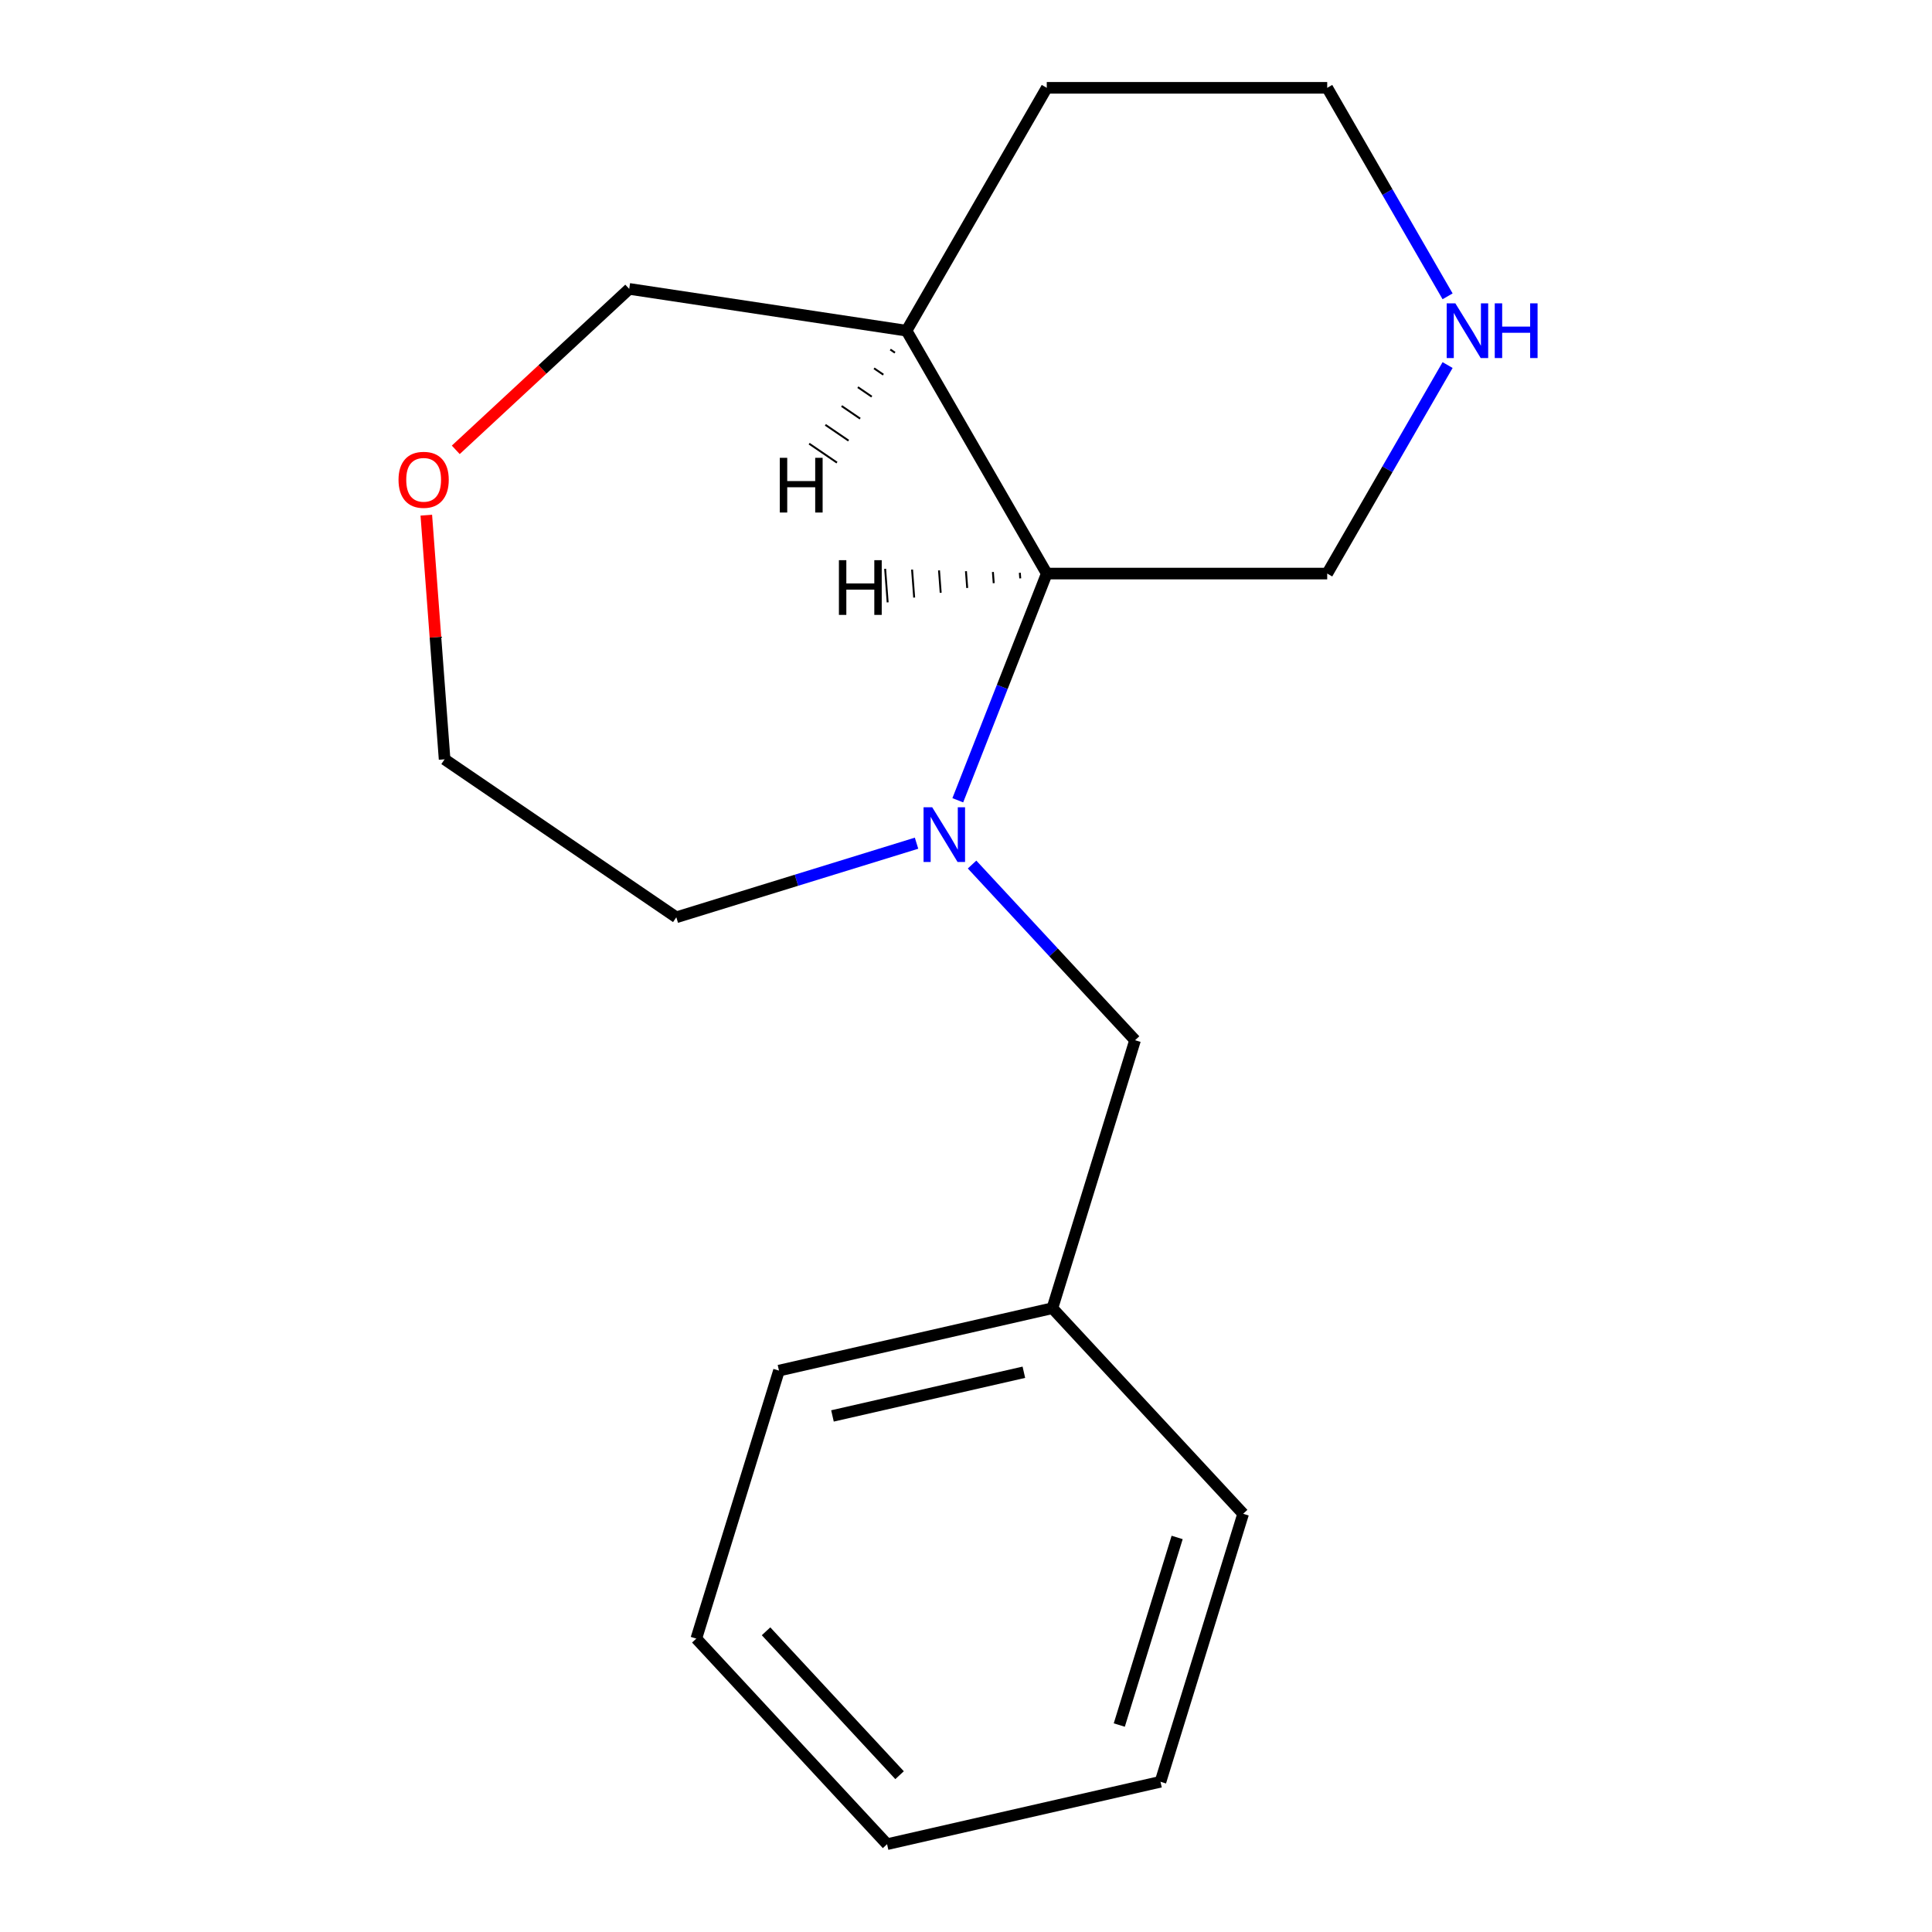 <?xml version='1.0' encoding='iso-8859-1'?>
<svg version='1.1' baseProfile='full'
              xmlns='http://www.w3.org/2000/svg'
                      xmlns:rdkit='http://www.rdkit.org/xml'
                      xmlns:xlink='http://www.w3.org/1999/xlink'
                  xml:space='preserve'
width='1000px' height='1000px' viewBox='0 0 1000 1000'>
<!-- END OF HEADER -->
<rect style='opacity:1.0;fill:#FFFFFF;stroke:none' width='1000' height='1000' x='0' y='0'> </rect>
<path class='bond-0' d='M 495.752,414.215 L 518.778,355.547' style='fill:none;fill-rule:evenodd;stroke:#0000FF;stroke-width:6px;stroke-linecap:butt;stroke-linejoin:miter;stroke-opacity:1' />
<path class='bond-0' d='M 518.778,355.547 L 541.803,296.879' style='fill:none;fill-rule:evenodd;stroke:#000000;stroke-width:6px;stroke-linecap:butt;stroke-linejoin:miter;stroke-opacity:1' />
<path class='bond-1' d='M 503.139,447.49 L 545.322,492.952' style='fill:none;fill-rule:evenodd;stroke:#0000FF;stroke-width:6px;stroke-linecap:butt;stroke-linejoin:miter;stroke-opacity:1' />
<path class='bond-1' d='M 545.322,492.952 L 587.504,538.413' style='fill:none;fill-rule:evenodd;stroke:#000000;stroke-width:6px;stroke-linecap:butt;stroke-linejoin:miter;stroke-opacity:1' />
<path class='bond-2' d='M 474.401,436.436 L 412.231,455.613' style='fill:none;fill-rule:evenodd;stroke:#0000FF;stroke-width:6px;stroke-linecap:butt;stroke-linejoin:miter;stroke-opacity:1' />
<path class='bond-2' d='M 412.231,455.613 L 350.06,474.79' style='fill:none;fill-rule:evenodd;stroke:#000000;stroke-width:6px;stroke-linecap:butt;stroke-linejoin:miter;stroke-opacity:1' />
<path class='bond-3' d='M 541.803,296.879 L 469.223,171.167' style='fill:none;fill-rule:evenodd;stroke:#000000;stroke-width:6px;stroke-linecap:butt;stroke-linejoin:miter;stroke-opacity:1' />
<path class='bond-4' d='M 541.803,296.879 L 686.963,296.879' style='fill:none;fill-rule:evenodd;stroke:#000000;stroke-width:6px;stroke-linecap:butt;stroke-linejoin:miter;stroke-opacity:1' />
<path class='bond-20' d='M 527.861,296.468 L 528.078,299.363' style='fill:none;fill-rule:evenodd;stroke:#000000;stroke-width:1.0px;stroke-linecap:butt;stroke-linejoin:miter;stroke-opacity:1' />
<path class='bond-20' d='M 513.919,296.057 L 514.352,301.847' style='fill:none;fill-rule:evenodd;stroke:#000000;stroke-width:1.0px;stroke-linecap:butt;stroke-linejoin:miter;stroke-opacity:1' />
<path class='bond-20' d='M 499.976,295.646 L 500.627,304.331' style='fill:none;fill-rule:evenodd;stroke:#000000;stroke-width:1.0px;stroke-linecap:butt;stroke-linejoin:miter;stroke-opacity:1' />
<path class='bond-20' d='M 486.034,295.235 L 486.902,306.815' style='fill:none;fill-rule:evenodd;stroke:#000000;stroke-width:1.0px;stroke-linecap:butt;stroke-linejoin:miter;stroke-opacity:1' />
<path class='bond-20' d='M 472.091,294.824 L 473.176,309.3' style='fill:none;fill-rule:evenodd;stroke:#000000;stroke-width:1.0px;stroke-linecap:butt;stroke-linejoin:miter;stroke-opacity:1' />
<path class='bond-20' d='M 458.149,294.414 L 459.451,311.784' style='fill:none;fill-rule:evenodd;stroke:#000000;stroke-width:1.0px;stroke-linecap:butt;stroke-linejoin:miter;stroke-opacity:1' />
<path class='bond-5' d='M 587.504,538.413 L 544.718,677.124' style='fill:none;fill-rule:evenodd;stroke:#000000;stroke-width:6px;stroke-linecap:butt;stroke-linejoin:miter;stroke-opacity:1' />
<path class='bond-6' d='M 469.223,171.167 L 325.685,149.532' style='fill:none;fill-rule:evenodd;stroke:#000000;stroke-width:6px;stroke-linecap:butt;stroke-linejoin:miter;stroke-opacity:1' />
<path class='bond-7' d='M 469.223,171.167 L 541.803,45.455' style='fill:none;fill-rule:evenodd;stroke:#000000;stroke-width:6px;stroke-linecap:butt;stroke-linejoin:miter;stroke-opacity:1' />
<path class='bond-21' d='M 460.822,180.912 L 463.221,182.547' style='fill:none;fill-rule:evenodd;stroke:#000000;stroke-width:1.0px;stroke-linecap:butt;stroke-linejoin:miter;stroke-opacity:1' />
<path class='bond-21' d='M 452.421,190.657 L 457.219,193.928' style='fill:none;fill-rule:evenodd;stroke:#000000;stroke-width:1.0px;stroke-linecap:butt;stroke-linejoin:miter;stroke-opacity:1' />
<path class='bond-21' d='M 444.02,200.403 L 451.216,205.309' style='fill:none;fill-rule:evenodd;stroke:#000000;stroke-width:1.0px;stroke-linecap:butt;stroke-linejoin:miter;stroke-opacity:1' />
<path class='bond-21' d='M 435.619,210.148 L 445.214,216.69' style='fill:none;fill-rule:evenodd;stroke:#000000;stroke-width:1.0px;stroke-linecap:butt;stroke-linejoin:miter;stroke-opacity:1' />
<path class='bond-21' d='M 427.218,219.893 L 439.211,228.07' style='fill:none;fill-rule:evenodd;stroke:#000000;stroke-width:1.0px;stroke-linecap:butt;stroke-linejoin:miter;stroke-opacity:1' />
<path class='bond-21' d='M 418.817,229.639 L 433.209,239.451' style='fill:none;fill-rule:evenodd;stroke:#000000;stroke-width:1.0px;stroke-linecap:butt;stroke-linejoin:miter;stroke-opacity:1' />
<path class='bond-8' d='M 749.272,188.956 L 718.118,242.917' style='fill:none;fill-rule:evenodd;stroke:#0000FF;stroke-width:6px;stroke-linecap:butt;stroke-linejoin:miter;stroke-opacity:1' />
<path class='bond-8' d='M 718.118,242.917 L 686.963,296.879' style='fill:none;fill-rule:evenodd;stroke:#000000;stroke-width:6px;stroke-linecap:butt;stroke-linejoin:miter;stroke-opacity:1' />
<path class='bond-9' d='M 749.272,153.378 L 718.118,99.416' style='fill:none;fill-rule:evenodd;stroke:#0000FF;stroke-width:6px;stroke-linecap:butt;stroke-linejoin:miter;stroke-opacity:1' />
<path class='bond-9' d='M 718.118,99.416 L 686.963,45.455' style='fill:none;fill-rule:evenodd;stroke:#000000;stroke-width:6px;stroke-linecap:butt;stroke-linejoin:miter;stroke-opacity:1' />
<path class='bond-10' d='M 220.653,266.654 L 225.388,329.837' style='fill:none;fill-rule:evenodd;stroke:#FF0000;stroke-width:6px;stroke-linecap:butt;stroke-linejoin:miter;stroke-opacity:1' />
<path class='bond-10' d='M 225.388,329.837 L 230.123,393.019' style='fill:none;fill-rule:evenodd;stroke:#000000;stroke-width:6px;stroke-linecap:butt;stroke-linejoin:miter;stroke-opacity:1' />
<path class='bond-11' d='M 235.904,232.836 L 280.795,191.184' style='fill:none;fill-rule:evenodd;stroke:#FF0000;stroke-width:6px;stroke-linecap:butt;stroke-linejoin:miter;stroke-opacity:1' />
<path class='bond-11' d='M 280.795,191.184 L 325.685,149.532' style='fill:none;fill-rule:evenodd;stroke:#000000;stroke-width:6px;stroke-linecap:butt;stroke-linejoin:miter;stroke-opacity:1' />
<path class='bond-12' d='M 350.06,474.79 L 230.123,393.019' style='fill:none;fill-rule:evenodd;stroke:#000000;stroke-width:6px;stroke-linecap:butt;stroke-linejoin:miter;stroke-opacity:1' />
<path class='bond-13' d='M 544.718,677.124 L 403.197,709.425' style='fill:none;fill-rule:evenodd;stroke:#000000;stroke-width:6px;stroke-linecap:butt;stroke-linejoin:miter;stroke-opacity:1' />
<path class='bond-13' d='M 529.95,710.273 L 430.886,732.884' style='fill:none;fill-rule:evenodd;stroke:#000000;stroke-width:6px;stroke-linecap:butt;stroke-linejoin:miter;stroke-opacity:1' />
<path class='bond-14' d='M 544.718,677.124 L 643.451,783.534' style='fill:none;fill-rule:evenodd;stroke:#000000;stroke-width:6px;stroke-linecap:butt;stroke-linejoin:miter;stroke-opacity:1' />
<path class='bond-15' d='M 686.963,45.455 L 541.803,45.455' style='fill:none;fill-rule:evenodd;stroke:#000000;stroke-width:6px;stroke-linecap:butt;stroke-linejoin:miter;stroke-opacity:1' />
<path class='bond-16' d='M 403.197,709.425 L 360.411,848.136' style='fill:none;fill-rule:evenodd;stroke:#000000;stroke-width:6px;stroke-linecap:butt;stroke-linejoin:miter;stroke-opacity:1' />
<path class='bond-17' d='M 643.451,783.534 L 600.665,922.244' style='fill:none;fill-rule:evenodd;stroke:#000000;stroke-width:6px;stroke-linecap:butt;stroke-linejoin:miter;stroke-opacity:1' />
<path class='bond-17' d='M 609.291,795.783 L 579.34,892.88' style='fill:none;fill-rule:evenodd;stroke:#000000;stroke-width:6px;stroke-linecap:butt;stroke-linejoin:miter;stroke-opacity:1' />
<path class='bond-18' d='M 600.665,922.244 L 459.144,954.545' style='fill:none;fill-rule:evenodd;stroke:#000000;stroke-width:6px;stroke-linecap:butt;stroke-linejoin:miter;stroke-opacity:1' />
<path class='bond-19' d='M 360.411,848.136 L 459.144,954.545' style='fill:none;fill-rule:evenodd;stroke:#000000;stroke-width:6px;stroke-linecap:butt;stroke-linejoin:miter;stroke-opacity:1' />
<path class='bond-19' d='M 396.503,844.351 L 465.616,918.837' style='fill:none;fill-rule:evenodd;stroke:#000000;stroke-width:6px;stroke-linecap:butt;stroke-linejoin:miter;stroke-opacity:1' />
<path  class='atom-0' d='M 482.51 417.844
L 491.79 432.844
Q 492.71 434.324, 494.19 437.004
Q 495.67 439.684, 495.75 439.844
L 495.75 417.844
L 499.51 417.844
L 499.51 446.164
L 495.63 446.164
L 485.67 429.764
Q 484.51 427.844, 483.27 425.644
Q 482.07 423.444, 481.71 422.764
L 481.71 446.164
L 478.03 446.164
L 478.03 417.844
L 482.51 417.844
' fill='#0000FF'/>
<path  class='atom-4' d='M 753.283 157.007
L 762.563 172.007
Q 763.483 173.487, 764.963 176.167
Q 766.443 178.847, 766.523 179.007
L 766.523 157.007
L 770.283 157.007
L 770.283 185.327
L 766.403 185.327
L 756.443 168.927
Q 755.283 167.007, 754.043 164.807
Q 752.843 162.607, 752.483 161.927
L 752.483 185.327
L 748.803 185.327
L 748.803 157.007
L 753.283 157.007
' fill='#0000FF'/>
<path  class='atom-4' d='M 773.683 157.007
L 777.523 157.007
L 777.523 169.047
L 792.003 169.047
L 792.003 157.007
L 795.843 157.007
L 795.843 185.327
L 792.003 185.327
L 792.003 172.247
L 777.523 172.247
L 777.523 185.327
L 773.683 185.327
L 773.683 157.007
' fill='#0000FF'/>
<path  class='atom-5' d='M 206.275 248.345
Q 206.275 241.545, 209.635 237.745
Q 212.995 233.945, 219.275 233.945
Q 225.555 233.945, 228.915 237.745
Q 232.275 241.545, 232.275 248.345
Q 232.275 255.225, 228.875 259.145
Q 225.475 263.025, 219.275 263.025
Q 213.035 263.025, 209.635 259.145
Q 206.275 255.265, 206.275 248.345
M 219.275 259.825
Q 223.595 259.825, 225.915 256.945
Q 228.275 254.025, 228.275 248.345
Q 228.275 242.785, 225.915 239.985
Q 223.595 237.145, 219.275 237.145
Q 214.955 237.145, 212.595 239.945
Q 210.275 242.745, 210.275 248.345
Q 210.275 254.065, 212.595 256.945
Q 214.955 259.825, 219.275 259.825
' fill='#FF0000'/>
<path  class='atom-18' d='M 434.221 289.95
L 438.061 289.95
L 438.061 301.99
L 452.541 301.99
L 452.541 289.95
L 456.381 289.95
L 456.381 318.27
L 452.541 318.27
L 452.541 305.19
L 438.061 305.19
L 438.061 318.27
L 434.221 318.27
L 434.221 289.95
' fill='#000000'/>
<path  class='atom-19' d='M 403.629 236.964
L 407.469 236.964
L 407.469 249.004
L 421.949 249.004
L 421.949 236.964
L 425.789 236.964
L 425.789 265.284
L 421.949 265.284
L 421.949 252.204
L 407.469 252.204
L 407.469 265.284
L 403.629 265.284
L 403.629 236.964
' fill='#000000'/>
</svg>

